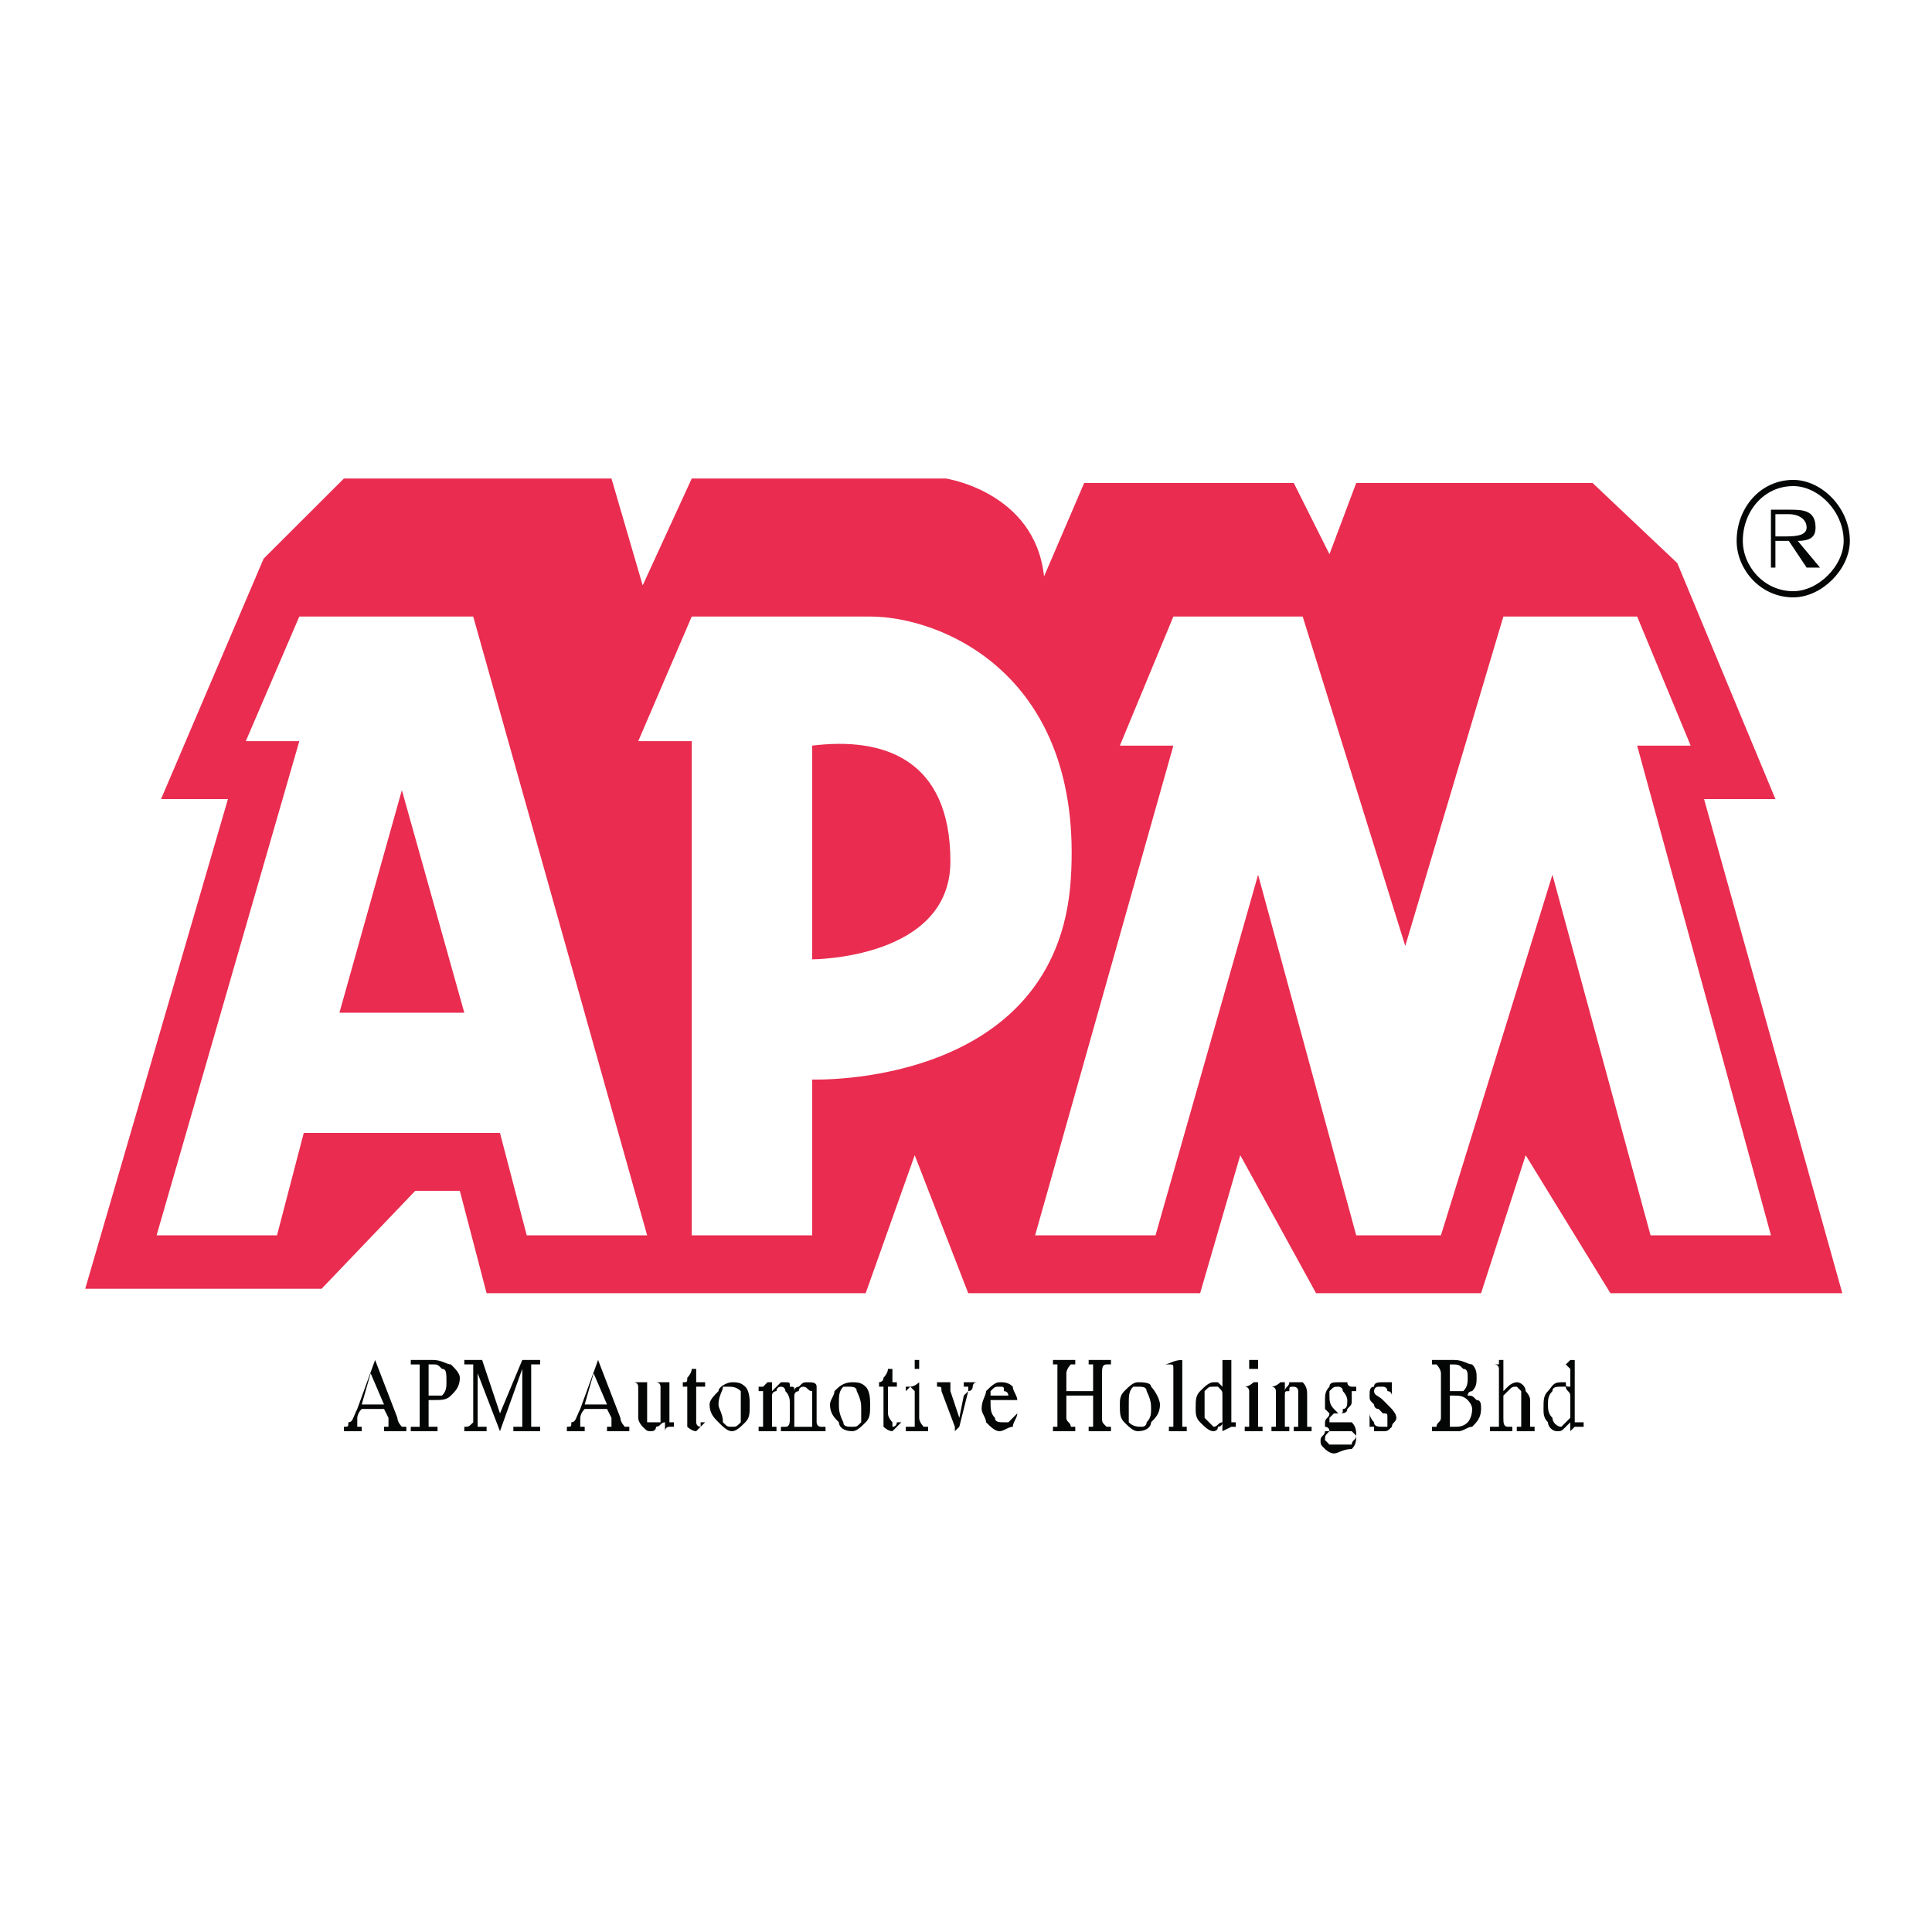 <?xml version="1.0" encoding="utf-8"?>
<!-- Generator: Adobe Illustrator 13.0.0, SVG Export Plug-In . SVG Version: 6.00 Build 14576)  -->
<!DOCTYPE svg PUBLIC "-//W3C//DTD SVG 1.0//EN" "http://www.w3.org/TR/2001/REC-SVG-20010904/DTD/svg10.dtd">
<svg version="1.0" id="Layer_1" xmlns="http://www.w3.org/2000/svg" xmlns:xlink="http://www.w3.org/1999/xlink" x="0px" y="0px"
	 width="192.756px" height="192.756px" viewBox="0 0 192.756 192.756" enable-background="new 0 0 192.756 192.756"
	 xml:space="preserve">
<g>
	<polygon fill-rule="evenodd" clip-rule="evenodd" fill="#FFFFFF" points="0,0 192.756,0 192.756,192.756 0,192.756 0,0 	"/>
	<path fill-rule="evenodd" clip-rule="evenodd" fill="#E92C4F" d="M34.31,47.744h26.696l3.115,10.66l4.894-10.66h25.361
		c0,0,8.898,1.333,9.788,9.771l4.005-9.327h20.911l3.56,7.106l2.67-7.106h23.581l8.454,7.995l9.788,23.54h-7.119l13.793,49.3
		h-23.136l-8.454-13.769l-4.449,13.769h-16.463l-7.563-13.769l-4.005,13.769H96.601l-5.339-13.769l-4.894,13.769H48.548
		l-2.67-10.215h-4.449l-9.343,9.771H8.504l14.238-48.856h-6.674l10.233-23.984L34.31,47.744L34.31,47.744z"/>
	<path fill-rule="evenodd" clip-rule="evenodd" fill="#FFFFFF" d="M47.213,61.512l17.353,61.737H52.552l-2.669-10.215H30.306
		l-2.669,10.215H15.623l14.238-49.301h-5.339l5.339-12.436H47.213L47.213,61.512z M33.865,101.041h12.458l-6.229-22.207
		L33.865,101.041L33.865,101.041z"/>
	<path fill-rule="evenodd" clip-rule="evenodd" fill="#FFFFFF" d="M86.812,61.512c7.119,0,21.357,5.774,20.022,26.205
		c-1.335,20.875-25.806,19.987-25.806,19.987v15.545H69.015V73.948h-5.339l5.339-12.436C69.015,61.512,79.693,61.512,86.812,61.512
		L86.812,61.512z M81.028,74.393v21.319c0,0,13.793,0,13.793-9.771C94.821,75.725,88.146,73.504,81.028,74.393L81.028,74.393z"/>
	<polygon fill-rule="evenodd" clip-rule="evenodd" fill="#FFFFFF" points="117.067,61.512 129.97,61.512 140.204,94.379 
		149.992,61.512 163.34,61.512 168.68,74.393 163.34,74.393 176.688,123.249 164.675,123.249 154.887,87.273 143.764,123.249 
		135.31,123.249 125.521,87.273 115.287,123.249 103.274,123.249 117.067,74.393 111.729,74.393 117.067,61.512 	"/>
	<path fill="none" stroke="#040606" stroke-width="0.617" stroke-miterlimit="2.613" d="M178.913,59.292
		c2.669,0,5.339-2.665,5.339-5.33c0-3.109-2.67-5.774-5.339-5.774c-3.115,0-5.34,2.665-5.34,5.774
		C173.573,56.627,175.798,59.292,178.913,59.292L178.913,59.292z"/>
	<path fill-rule="evenodd" clip-rule="evenodd" fill="#040606" d="M177.133,51.297h1.335c0.89,0,1.779,0.444,1.779,1.333
		s-1.334,0.888-2.225,0.888h-0.89V51.297L177.133,51.297z M176.688,56.627h0.445v-2.665h1.335l1.779,2.665h1.335l-2.225-2.665
		c1.335,0,1.78-0.444,1.78-1.333c0-1.776-1.335-1.776-2.67-1.776h-1.78V56.627L176.688,56.627z"/>
	<path fill-rule="evenodd" clip-rule="evenodd" fill="#040606" d="M36.089,140.127l0.89-3.109l1.335,3.109H36.089L36.089,140.127z
		 M36.089,142.792v-0.444h-0.444c0,0,0,0,0-0.444c0,0,0,0,0-0.444c0,0,0-0.444,0.444-0.889h2.225l0.445,0.889c0,0,0,0,0,0.444l0,0
		c0,0.444,0,0.444,0,0.444h-0.445v0.444h2.225v-0.444c-0.445,0-0.445,0-0.445,0s-0.445-0.444-0.445-0.889l-2.225-5.773l0,0
		l-1.779,4.885c-0.445,0.889-0.445,1.333-0.89,1.333c0,0.444,0,0.444-0.445,0.444v0.444H36.089L36.089,142.792z"/>
	<path fill-rule="evenodd" clip-rule="evenodd" fill="#040606" d="M44.543,137.905c0,0.444,0,0.889-0.445,1.333c0,0-0.445,0-0.89,0
		l0,0h-0.445v-2.665v-0.444c0,0,0,0,0.445,0s0.445,0,0.89,0.444C44.543,136.573,44.543,137.018,44.543,137.905L44.543,137.905z
		 M40.984,142.792h2.669v-0.444c-0.445,0-0.445,0-0.89,0c0-0.444,0-0.444,0-0.889v-1.776c0,0,0,0,0.445,0l0,0
		c0.89,0,1.335,0,1.78-0.444s0.89-0.889,0.89-1.776c0-0.444-0.445-0.889-0.89-1.333c-0.445,0-0.89-0.443-1.78-0.443h-2.225v0.443
		c0.445,0,0.445,0,0.89,0c0,0,0,0.444,0,0.889v4.441c0,0.444,0,0.444,0,0.889c0,0-0.445,0-0.89,0V142.792L40.984,142.792z"/>
	<path fill-rule="evenodd" clip-rule="evenodd" fill="#040606" d="M46.323,142.792h2.225v-0.444c-0.445,0-0.89,0-0.89,0
		c0-0.444,0-0.889,0-1.333v-3.997l2.225,5.774l0,0l2.225-6.219v4.886c0,0.444,0,0.444,0,0.889c-0.445,0-0.445,0-0.89,0v0.444h2.669
		v-0.444c-0.444,0-0.89,0-0.89,0c0-0.444,0-0.444,0-0.889v-4.441c0-0.444,0-0.889,0-0.889s0.445,0,0.89,0v-0.443h-1.779
		l-2.225,5.329l-1.78-5.329h-1.779v0.443c0.445,0,0.445,0,0.89,0c0,0,0,0.444,0,0.889v3.997c0,0.444,0,0.889,0,0.889
		c-0.445,0.444-0.445,0.444-0.89,0.444V142.792L46.323,142.792z"/>
	<path fill-rule="evenodd" clip-rule="evenodd" fill="#040606" d="M58.336,140.127l0.89-3.109l1.335,3.109H58.336L58.336,140.127z
		 M58.336,142.792v-0.444h-0.444c0,0,0,0,0-0.444c0,0,0,0,0-0.444c0,0,0-0.444,0.444-0.889h2.225l0.445,0.889c0,0,0,0,0,0.444l0,0
		c0,0.444,0,0.444,0,0.444h-0.445v0.444h2.225v-0.444c-0.445,0-0.445,0-0.445,0s-0.445-0.444-0.445-0.889l-2.225-5.773l0,0
		l-1.779,4.885c-0.445,0.889-0.445,1.333-0.89,1.333c0,0.444,0,0.444-0.445,0.444v0.444H58.336L58.336,142.792z"/>
	<path fill-rule="evenodd" clip-rule="evenodd" fill="#040606" d="M63.23,137.905L63.23,137.905c0.445,0,0.445,0.444,0.445,0.444
		s0,0,0,0.444v2.665c0,0.444,0.445,0.889,0.445,0.889c0.445,0.444,0.445,0.444,0.89,0.444c0,0,0.445,0,0.445-0.444
		c0.445,0,0.445-0.444,0.89-0.444v0.889l0,0l0,0c0,0,0-0.444,0.445-0.444l0,0c0.445,0,0.445,0,0.445,0v-0.444H66.79c0,0,0,0,0-0.444
		v-3.554h-1.335l0,0c0.445,0,0.445,0.444,0.445,0.444s0,0,0,0.444v2.665c0,0.444,0,0.444,0,0.444c-0.445,0-0.445,0-0.89,0h-0.445
		c0-0.444,0-0.444,0-0.889v-3.109H63.23L63.23,137.905z"/>
	<path fill-rule="evenodd" clip-rule="evenodd" fill="#040606" d="M69.459,137.905v-1.332l0,0c0,0,0,0-0.445,0
		c0,0.444-0.445,0.889-0.445,0.889c0,0.443,0,0.443-0.445,0.443c0,0.444,0,0.444,0,0.444l0,0l0,0l0,0h0.445v3.109
		c0,0.444,0,0.444,0,0.889c0,0,0.445,0.444,0.89,0.444c0,0,0,0,0.445-0.444c0,0,0,0,0.445-0.444l0,0l0,0h-0.445v0.444
		c-0.445,0-0.445-0.444-0.445-0.444s0-0.444,0-0.889v-2.665h0.89v-0.444H69.459L69.459,137.905z"/>
	<path fill-rule="evenodd" clip-rule="evenodd" fill="#040606" d="M70.794,140.127c0,0.888,0.445,1.332,0.89,1.776
		c0.445,0.444,0.89,0.889,1.335,0.889s0.89-0.444,1.335-0.889c0.445-0.444,0.445-0.889,0.445-1.776c0-0.444,0-1.333-0.445-1.777
		c-0.445-0.444-0.89-0.444-1.335-0.444s-1.335,0.444-1.335,0.889C71.239,139.238,70.794,139.683,70.794,140.127L70.794,140.127z
		 M72.574,138.35c0.445,0,0.89,0,1.334,0.444c0,0.889,0,1.333,0,1.776c0,0.444,0,0.889,0,1.333c-0.445,0.444-0.445,0.444-0.89,0.444
		s-0.445,0-0.89-0.444c0-0.889-0.445-1.333-0.445-1.776c0-0.889,0.445-1.333,0.445-1.777C72.574,138.35,72.574,138.35,72.574,138.35
		L72.574,138.35z"/>
	<path fill-rule="evenodd" clip-rule="evenodd" fill="#040606" d="M75.688,142.792h1.78v-0.444h-0.445v-0.444v-2.665
		c0-0.444,0.445-0.444,0.445-0.444c0-0.444,0.445-0.444,0.445-0.444c0.445,0,0.445,0.444,0.445,0.444
		c0.445,0.444,0.445,0.889,0.445,1.333v1.332c0,0.444,0,0.889-0.445,0.889c0,0,0,0-0.445,0v0.444h2.225v-0.444
		c-0.445,0-0.445,0-0.89,0c0-0.444,0-0.444,0-0.889v-2.221c0-0.444,0.445-0.444,0.445-0.444c0-0.444,0.445-0.444,0.445-0.444
		c0.445,0,0.445,0.444,0.89,0.444c0,0.444,0,0.444,0,0.889v2.221v0.444c-0.445,0-0.445,0-0.89,0v0.444h2.225v-0.444
		c-0.445,0-0.445,0-0.445,0c-0.445,0-0.445-0.444-0.445-0.444v-2.221c0-0.444,0-0.889,0-1.333s-0.445-0.444-0.89-0.444
		c-0.445,0-0.445,0-0.89,0.444c0,0-0.445,0-0.445,0.444c0-0.444,0-0.444-0.445-0.444c0-0.444,0-0.444-0.445-0.444
		c-0.445,0-0.445,0-0.445,0c-0.445,0.444-0.445,0.444-0.89,0.889v-0.889l0,0l0,0c0,0,0,0-0.445,0
		c-0.445,0.444-0.445,0.444-0.445,0.444h-0.445v0.444l0,0c0,0,0,0,0.445,0l0,0c0,0,0,0,0,0.444v2.665v0.444h-0.445V142.792
		L75.688,142.792z"/>
	<path fill-rule="evenodd" clip-rule="evenodd" fill="#040606" d="M82.808,140.127c0,0.888,0.445,1.332,0.89,1.776
		c0,0.444,0.445,0.889,1.335,0.889c0.445,0,0.89-0.444,1.335-0.889c0.445-0.444,0.445-0.889,0.445-1.776
		c0-0.444,0-1.333-0.445-1.777c-0.445-0.444-0.89-0.444-1.335-0.444c-0.89,0-1.335,0.444-1.78,0.889
		C83.252,139.238,82.808,139.683,82.808,140.127L82.808,140.127z M84.587,138.35c0.445,0,0.89,0,0.89,0.444
		c0.445,0.889,0.445,1.333,0.445,1.776c0,0.444,0,0.889,0,1.333c-0.445,0.444-0.445,0.444-0.89,0.444s-0.89,0-0.89-0.444
		c-0.445-0.889-0.445-1.333-0.445-1.776c0-0.889,0-1.333,0.445-1.777H84.587L84.587,138.35z"/>
	<path fill-rule="evenodd" clip-rule="evenodd" fill="#040606" d="M89.037,137.905v-1.332l0,0c-0.445,0-0.445,0-0.445,0
		c0,0.444-0.445,0.889-0.445,0.889c0,0.443-0.445,0.443-0.445,0.443c0,0.444,0,0.444,0,0.444l0,0l0,0l0,0h0.445v3.109
		c0,0.444,0,0.444,0,0.889c0,0,0.445,0.444,0.89,0.444c0,0,0,0,0.445-0.444c0,0,0,0,0.445-0.444l0,0l0,0c-0.445,0-0.445,0-0.445,0
		s0,0.444-0.445,0.444v-0.444c0,0-0.445-0.444-0.445-0.889v-2.665h0.89v-0.444H89.037L89.037,137.905z"/>
	<path fill-rule="evenodd" clip-rule="evenodd" fill="#040606" d="M91.261,136.129v0.444l0,0c0.445,0,0.445,0,0.445,0v-0.444v-0.443
		c0,0,0,0-0.445,0l0,0V136.129L91.261,136.129z M90.371,142.792h2.225v-0.444c-0.444,0-0.444,0-0.444,0s-0.445-0.444-0.445-0.889
		v-3.554l0,0l0,0c0,0-0.445,0.444-0.89,0.444h-0.445v0.444c0.445-0.444,0.445-0.444,0.445-0.444l0,0l0.445,0.444c0,0,0,0,0,0.444
		v2.221c0,0.444,0,0.889,0,0.889c-0.445,0-0.445,0-0.89,0V142.792L90.371,142.792z"/>
	<path fill-rule="evenodd" clip-rule="evenodd" fill="#040606" d="M93.486,137.905L93.486,137.905v0.444
		c0.445,0,0.445,0,0.445,0.444l1.335,3.554c0,0.444,0,0.444,0,0.444l0,0l0,0c0,0,0,0,0.445-0.444l0.89-3.554
		c0.445,0,0.445-0.444,0.445-0.444s0-0.444,0.445-0.444l0,0h-1.335l0,0v0.444c0.445,0,0.445,0,0.445,0v0.444c0,0,0,0-0.445,0.444
		l-0.445,2.221l-0.89-2.665c0,0,0,0,0-0.444l0,0l0,0v-0.444l0,0H93.486L93.486,137.905z"/>
	<path fill-rule="evenodd" clip-rule="evenodd" fill="#040606" d="M99.715,137.905c-0.444,0-0.89,0.444-1.335,0.889
		c0,0.444-0.444,0.889-0.444,1.776c0,0.444,0.444,0.889,0.444,1.333c0.445,0.444,0.891,0.889,1.335,0.889
		c0.445,0,0.89-0.444,1.335-0.444c0-0.444,0.445-0.889,0.445-1.333l0,0c-0.445,0.444-0.445,0.444-0.891,0.889c0,0,0,0-0.444,0
		c-0.445,0-0.89,0-0.89-0.444c-0.445-0.444-0.445-0.889-0.445-1.776h2.67c0-0.444-0.445-0.889-0.445-1.333
		C100.604,137.905,100.16,137.905,99.715,137.905L99.715,137.905z M99.715,138.35c0.445,0,0.445,0,0.445,0.444
		c0.444,0,0.444,0.444,0.444,0.444h-1.779v-0.444C99.271,138.35,99.271,138.35,99.715,138.35L99.715,138.35z"/>
	<path fill-rule="evenodd" clip-rule="evenodd" fill="#040606" d="M105.055,142.792h2.225v-0.444c-0.445,0-0.445,0-0.445,0
		c0-0.444-0.445-0.444-0.445-0.889v-2.221h2.67v2.221c0,0.444,0,0.444,0,0.889h-0.445v0.444h2.225v-0.444c-0.444,0-0.444,0-0.444,0
		c-0.445-0.444-0.445-0.444-0.445-0.889v-4.441c0-0.444,0-0.889,0.445-0.889c0,0,0,0,0.444,0v-0.443h-2.225v0.443h0.445
		c0,0,0,0.444,0,0.889v1.776h-2.67v-1.776c0-0.444,0.445-0.889,0.445-0.889s0,0,0.445,0v-0.443h-2.225v0.443h0.444
		c0,0,0,0.444,0,0.889v4.441c0,0.444,0,0.444,0,0.889h-0.444V142.792L105.055,142.792z"/>
	<path fill-rule="evenodd" clip-rule="evenodd" fill="#040606" d="M111.729,140.127c0,0.888,0,1.332,0.444,1.776
		c0.445,0.444,0.89,0.889,1.335,0.889c0.89,0,1.335-0.444,1.335-0.889c0.444-0.444,0.89-0.889,0.89-1.776
		c0-0.444-0.445-1.333-0.89-1.777c0-0.444-0.89-0.444-1.335-0.444s-0.89,0.444-1.335,0.889
		C111.729,139.238,111.729,139.683,111.729,140.127L111.729,140.127z M113.508,138.35c0.445,0,0.89,0,0.89,0.444
		c0.445,0.889,0.445,1.333,0.445,1.776c0,0.444,0,0.889-0.445,1.333c0,0.444-0.444,0.444-0.444,0.444c-0.445,0-0.891,0-1.335-0.444
		c0-0.889,0-1.333,0-1.776c0-0.889,0-1.333,0.444-1.777C113.062,138.35,113.062,138.35,113.508,138.35L113.508,138.35z"/>
	<path fill-rule="evenodd" clip-rule="evenodd" fill="#040606" d="M116.622,142.792h1.78v-0.444h-0.445v-0.444v-6.218l0,0l0,0
		c-0.89,0-1.335,0.443-1.779,0.443l0,0c0.444,0,0.444,0,0.444,0l0,0c0.445,0,0.445,0,0.445,0.444c0,0,0,0,0,0.444v4.886v0.444
		h-0.445V142.792L116.622,142.792z"/>
	<path fill-rule="evenodd" clip-rule="evenodd" fill="#040606" d="M121.071,137.905c-0.444,0-0.89,0.444-1.335,0.889
		c-0.444,0.444-0.444,0.889-0.444,1.776c0,0.444,0,0.889,0.444,1.333c0.445,0.444,0.891,0.889,1.335,0.889c0,0,0.445,0,0.445-0.444
		c0,0,0.445,0,0.445-0.444v0.889l0,0l0.89-0.444c0.444,0,0.444,0,0.444,0v-0.444l0,0l0,0c-0.444,0-0.444,0-0.444,0v-0.444v-3.997
		c0-0.444,0-0.444,0-0.889v-0.444v-0.443l0,0c-0.445,0-0.445,0-0.445,0s0,0-0.444,0v0.443h-0.445l0,0l0,0l0,0
		c0.445,0,0.445,0,0.445,0c0,0.444,0,0.444,0,0.444v1.776c0,0,0,0-0.445-0.444C121.517,137.905,121.517,137.905,121.071,137.905
		L121.071,137.905z M121.071,142.348c0,0-0.444-0.444-0.89-0.889c0-0.444,0-0.889,0-1.332c0-0.444,0-0.889,0-1.333
		c0.445-0.444,0.445-0.444,0.89-0.444c0.445,0,0.445,0,0.445,0c0.445,0.444,0.445,0.444,0.445,0.889v2.221v0.444
		C121.517,141.903,121.517,142.348,121.071,142.348L121.071,142.348z"/>
	<path fill-rule="evenodd" clip-rule="evenodd" fill="#040606" d="M124.631,136.129v0.444h0.445c0,0,0,0,0.444,0v-0.444v-0.443
		c-0.444,0-0.444,0-0.444,0h-0.445V136.129L124.631,136.129z M124.187,142.792h1.779v-0.444h-0.445c0,0,0-0.444,0-0.889v-3.554l0,0
		c0,0,0,0-0.444,0c0,0-0.445,0.444-0.89,0.444l0,0v0.444c0-0.444,0-0.444,0-0.444l0,0c0.444,0,0.444,0.444,0.444,0.444s0,0,0,0.444
		v2.221c0,0.444,0,0.889,0,0.889h-0.444V142.792L124.187,142.792z"/>
	<path fill-rule="evenodd" clip-rule="evenodd" fill="#040606" d="M126.855,142.792h1.78v-0.444h-0.445v-0.444v-2.665
		c0-0.444,0-0.444,0.445-0.444c0-0.444,0-0.444,0.444-0.444c0,0,0.445,0,0.445,0.444v0.444v2.221c0,0.444,0,0.889,0,0.889h-0.445
		v0.444h1.78v-0.444h-0.445v-0.444v-2.665c0-0.444,0-0.889-0.445-1.333c-0.444,0-0.444,0-0.444,0c-0.445,0-0.445,0-0.89,0
		c0,0.444-0.445,0.444-0.445,0.889v-0.889l0,0l0,0h-0.445c-0.444,0.444-0.89,0.444-0.89,0.444l0,0l0,0l0,0
		c0.445,0,0.445,0.444,0.445,0.444s0,0,0,0.444v2.665v0.444h-0.445V142.792L126.855,142.792z"/>
	<path fill-rule="evenodd" clip-rule="evenodd" fill="#040606" d="M132.195,143.68c0-0.444,0-0.444,0.444-0.888l0,0h0.445h0.444l0,0
		c0.445,0,0.445,0,0.445,0c0.445,0,0.89,0,0.89,0l0.445,0.443c0,0.444-0.445,0.444-0.445,0.889c-0.444,0-0.89,0-1.335,0
		c-0.444,0-0.444,0-0.89,0L132.195,143.68L132.195,143.68z M132.64,141.015c0,0.444-0.444,0.444-0.444,0.889l0,0
		c0,0.444,0,0.444,0,0.444s0.444,0,0.444,0.444l0,0h-0.444c0,0.443-0.445,0.443-0.445,0.888l0,0c0,0.444,0,0.444,0.445,0.889
		c0,0,0.444,0.443,0.89,0.443c0.444,0,0.89-0.443,1.779-0.443c0.445-0.444,0.445-0.889,0.445-1.333c0-0.443,0-0.888-0.445-1.332
		c-0.444,0-0.89,0-1.335,0c-0.444,0-0.444,0-0.444,0c-0.445,0-0.445,0-0.445,0c0-0.444,0-0.444,0-0.444
		c0.445-0.444,0.445-0.444,0.445-0.444h0.444c0.445,0,0.891,0,0.891-0.444c0.444-0.443,0.444-0.443,0.444-0.888s0-0.444,0-0.889l0,0
		h0.445v-0.444l0,0l0,0c-0.445,0-0.445,0-0.445,0s-0.444,0-0.444-0.444c-0.445,0-0.891,0-0.891,0c-0.444,0-0.89,0-0.89,0.444
		c-0.444,0.444-0.444,0.889-0.444,1.333c0,0,0,0.444,0,0.888L132.64,141.015L132.64,141.015z M133.529,141.015l-0.444-0.444
		c-0.445-0.443-0.445-0.888-0.445-1.332v-0.444c0.445-0.444,0.445-0.444,0.89-0.444c0,0,0.445,0,0.445,0.444
		c0.445,0.444,0.445,0.889,0.445,0.889c0,0.444,0,0.888-0.445,0.888C133.975,141.015,133.975,141.015,133.529,141.015
		L133.529,141.015z"/>
	<path fill-rule="evenodd" clip-rule="evenodd" fill="#040606" d="M136.645,142.792L136.645,142.792c0,0,0,0,0-0.444h0.444
		c0,0,0,0,0,0.444c0.445,0,0.445,0,0.891,0c0.444,0,0.444,0,0.89-0.444c0-0.444,0.444-0.444,0.444-0.889s-0.444-0.889-0.89-1.332
		l-0.444-0.444c-0.445-0.444-0.891-0.444-0.891-0.889c0,0,0-0.444,0.445-0.444c0,0,0,0,0.445,0c0,0,0.444,0,0.444,0.444
		c0.445,0,0.445,0.444,0.445,0.444l0,0v-1.333l0,0l0,0c0,0,0,0-0.445,0l0,0c-0.444,0-0.444,0-0.444,0c-0.445,0-0.891,0-0.891,0.444
		c-0.444,0-0.444,0.444-0.444,0.889s0,0.444,0.444,0.889c0,0,0,0.443,0.445,0.443l0.445,0.444c0.444,0,0.444,0,0.444,0.444
		c0,0,0,0,0,0.444v0.444h-0.444c-0.445,0-0.891,0-0.891-0.444c0,0-0.444-0.444-0.444-0.889l0,0V142.792L136.645,142.792z"/>
	<path fill-rule="evenodd" clip-rule="evenodd" fill="#040606" d="M145.098,142.348h-0.444c0-0.444,0-0.444,0-0.444v-2.665l0,0
		c0,0,0,0,0.444,0c0.445,0,0.891,0,1.335,0.444c0,0,0.445,0.444,0.445,0.888c0,0.889-0.445,1.333-0.445,1.333
		C145.988,142.348,145.543,142.348,145.098,142.348L145.098,142.348z M142.873,142.792h2.67c0.445,0,0.89-0.444,1.335-0.444
		c0.444-0.444,0.89-0.889,0.89-1.777c0-0.443,0-0.888-0.445-0.888c-0.444-0.444-0.444-0.444-0.89-0.444
		c0-0.444,0.445-0.444,0.445-0.444c0.444-0.444,0.444-0.889,0.444-1.332c0-0.444,0-0.889-0.444-1.333
		c-0.445,0-0.89-0.443-1.78-0.443h-2.225v0.443c0.445,0,0.445,0,0.445,0s0.445,0.444,0.445,0.889v4.441
		c0,0.444-0.445,0.444-0.445,0.889c0,0,0,0-0.445,0V142.792L142.873,142.792z M145.098,138.794h-0.444v-2.221v-0.444l0,0
		c0.89,0,0.89,0,1.335,0.444c0.444,0,0.444,0.444,0.444,0.889c0,0.443,0,0.888-0.444,1.332
		C145.988,138.794,145.543,138.794,145.098,138.794L145.098,138.794z"/>
	<path fill-rule="evenodd" clip-rule="evenodd" fill="#040606" d="M148.657,142.792h2.225v-0.444c-0.444,0-0.444,0-0.444,0
		c-0.445,0-0.445-0.444-0.445-0.889v-2.221l0.445-0.444c0.444-0.444,0.444-0.444,0.89-0.444c0,0,0,0,0.445,0.444
		c0,0,0,0.444,0,0.889v1.776c0,0.444,0,0.889,0,0.889h-0.445v0.444h1.779v-0.444c-0.444,0-0.444,0-0.444,0s0-0.444,0-0.889v-1.776
		c0-0.444-0.445-0.889-0.445-0.889c0-0.444-0.444-0.889-0.89-0.889c0,0-0.445,0-0.89,0.444c0,0,0,0-0.445,0.444v-3.108l0,0h-0.444
		c0,0,0,0,0,0.443c-0.445,0-0.445,0-0.445,0l0,0l0,0l0,0c0,0,0.445,0,0.445,0.444l0,0v4.886c0,0.444,0,0.889,0,0.889
		c-0.445,0-0.445,0-0.891,0V142.792L148.657,142.792z"/>
	<path fill-rule="evenodd" clip-rule="evenodd" fill="#040606" d="M155.776,137.905c-0.89,0-0.89,0.444-1.335,0.889
		c-0.444,0.444-0.444,0.889-0.444,1.776c0,0.444,0,0.889,0.444,1.333c0,0.444,0.445,0.889,0.89,0.889c0.445,0,0.445,0,0.891-0.444
		c0,0,0,0,0.444-0.444v0.889l0,0l0.445-0.444c0.444,0,0.89,0,0.89,0v-0.444h-0.445l0,0h-0.444v-0.444v-3.997
		c0-0.444,0-0.444,0-0.889v-0.444v-0.443l0,0l0,0c-0.445,0-0.445,0-0.445,0l-0.444,0.443h-0.445l0,0h0.445l0,0l0,0
		c0.444,0.444,0.444,0.444,0.444,0.444v1.776c-0.444,0-0.444,0-0.444-0.444H155.776L155.776,137.905z M155.776,142.348
		c-0.445,0-0.89-0.444-0.89-0.889c-0.445-0.444-0.445-0.889-0.445-1.332c0-0.444,0-0.889,0.445-1.333
		c0-0.444,0.444-0.444,0.89-0.444h0.445c0,0.444,0.444,0.444,0.444,0.889v2.221l-0.444,0.444L155.776,142.348L155.776,142.348z"/>
</g>
</svg>
